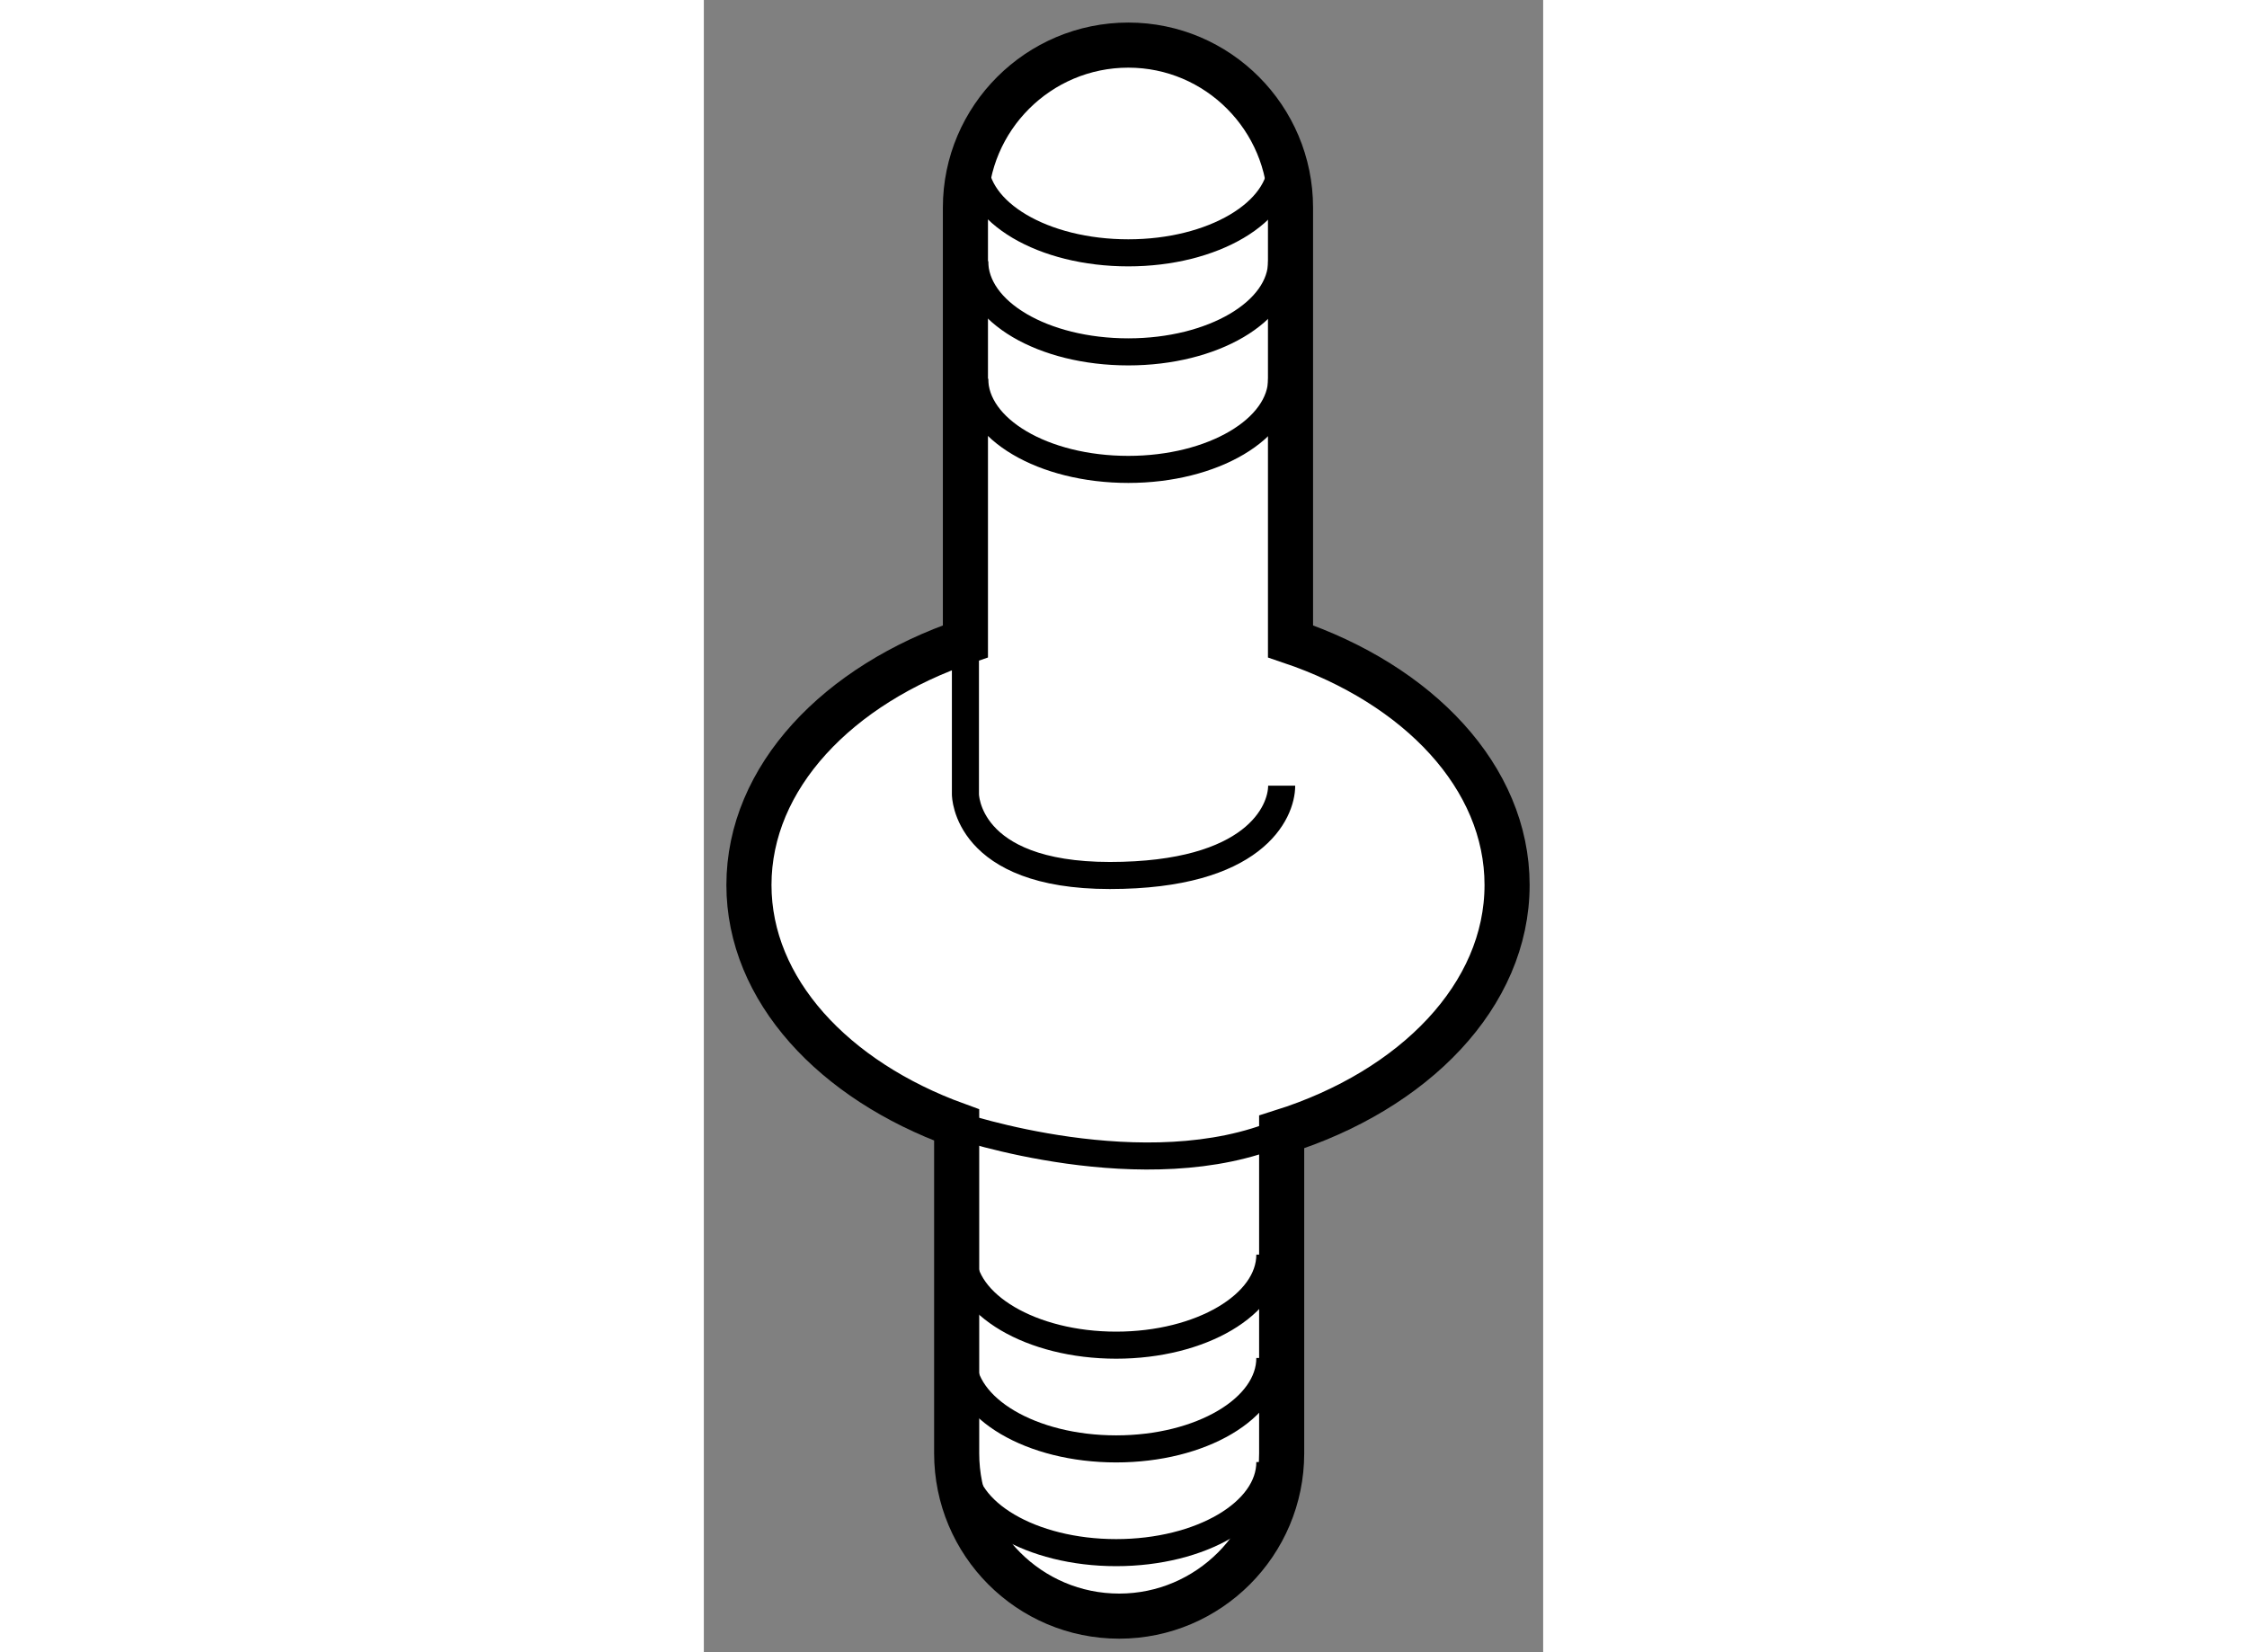 <?xml version="1.0" encoding="utf-8"?>
<!-- Generator: Adobe Illustrator 15.1.0, SVG Export Plug-In . SVG Version: 6.00 Build 0)  -->
<!DOCTYPE svg PUBLIC "-//W3C//DTD SVG 1.1//EN" "http://www.w3.org/Graphics/SVG/1.1/DTD/svg11.dtd">
<svg version="1.1" xmlns="http://www.w3.org/2000/svg" xmlns:xlink="http://www.w3.org/1999/xlink" x="0px" y="0px" width="244.8px"
	 height="180px" viewBox="87.26 109.544 9.305 18.317" enable-background="new 0 0 244.8 180" xml:space="preserve">
	
<rect x="87.26" y="109.544" width="9.305" height="18.317" fill="#808080" stroke="none"/>
	
<g><path fill="#FFFFFF" stroke="#000000" stroke-width="0.5" d="M96.165,119.355c0-1.194-0.983-2.222-2.401-2.701v-4.809
				c0-0.991-0.805-1.801-1.798-1.801c-0.996,0-1.806,0.81-1.806,1.801v4.809c-1.413,0.479-2.4,1.507-2.4,2.701
				c0,1.164,0.94,2.166,2.303,2.661v3.64c0,0.996,0.805,1.805,1.802,1.805c0.991,0,1.801-0.809,1.801-1.805v-3.563
				C95.136,121.63,96.165,120.578,96.165,119.355z"></path><path fill="none" stroke="#000000" stroke-width="0.3" d="M93.666,111.34c0,0.56-0.763,1.007-1.7,1.007
				c-0.944,0-1.703-0.447-1.703-1.007"></path><path fill="none" stroke="#000000" stroke-width="0.3" d="M93.666,112.44c0,0.56-0.763,1.005-1.7,1.005
				c-0.944,0-1.703-0.445-1.703-1.005"></path><path fill="none" stroke="#000000" stroke-width="0.3" d="M93.666,113.743c0,0.556-0.763,1.005-1.7,1.005
				c-0.944,0-1.703-0.449-1.703-1.005"></path><path fill="none" stroke="#000000" stroke-width="0.3" d="M93.535,125.753c0,0.557-0.763,1.004-1.704,1.004
				c-0.94,0-1.703-0.447-1.703-1.004"></path><path fill="none" stroke="#000000" stroke-width="0.3" d="M93.535,124.599c0,0.559-0.763,1.008-1.704,1.008
				c-0.94,0-1.703-0.449-1.703-1.008"></path><path fill="none" stroke="#000000" stroke-width="0.3" d="M93.535,123.453c0,0.553-0.763,1.004-1.704,1.004
				c-0.94,0-1.703-0.451-1.703-1.004"></path><path fill="none" stroke="#000000" stroke-width="0.3" d="M90.16,116.654v1.696c0,0,0,0.9,1.601,0.9
				c1.6,0,1.905-0.699,1.905-0.996"></path><path fill="none" stroke="#000000" stroke-width="0.3" d="M90.062,122.017c0,0,2.101,0.718,3.604,0.076"></path></g>


</svg>